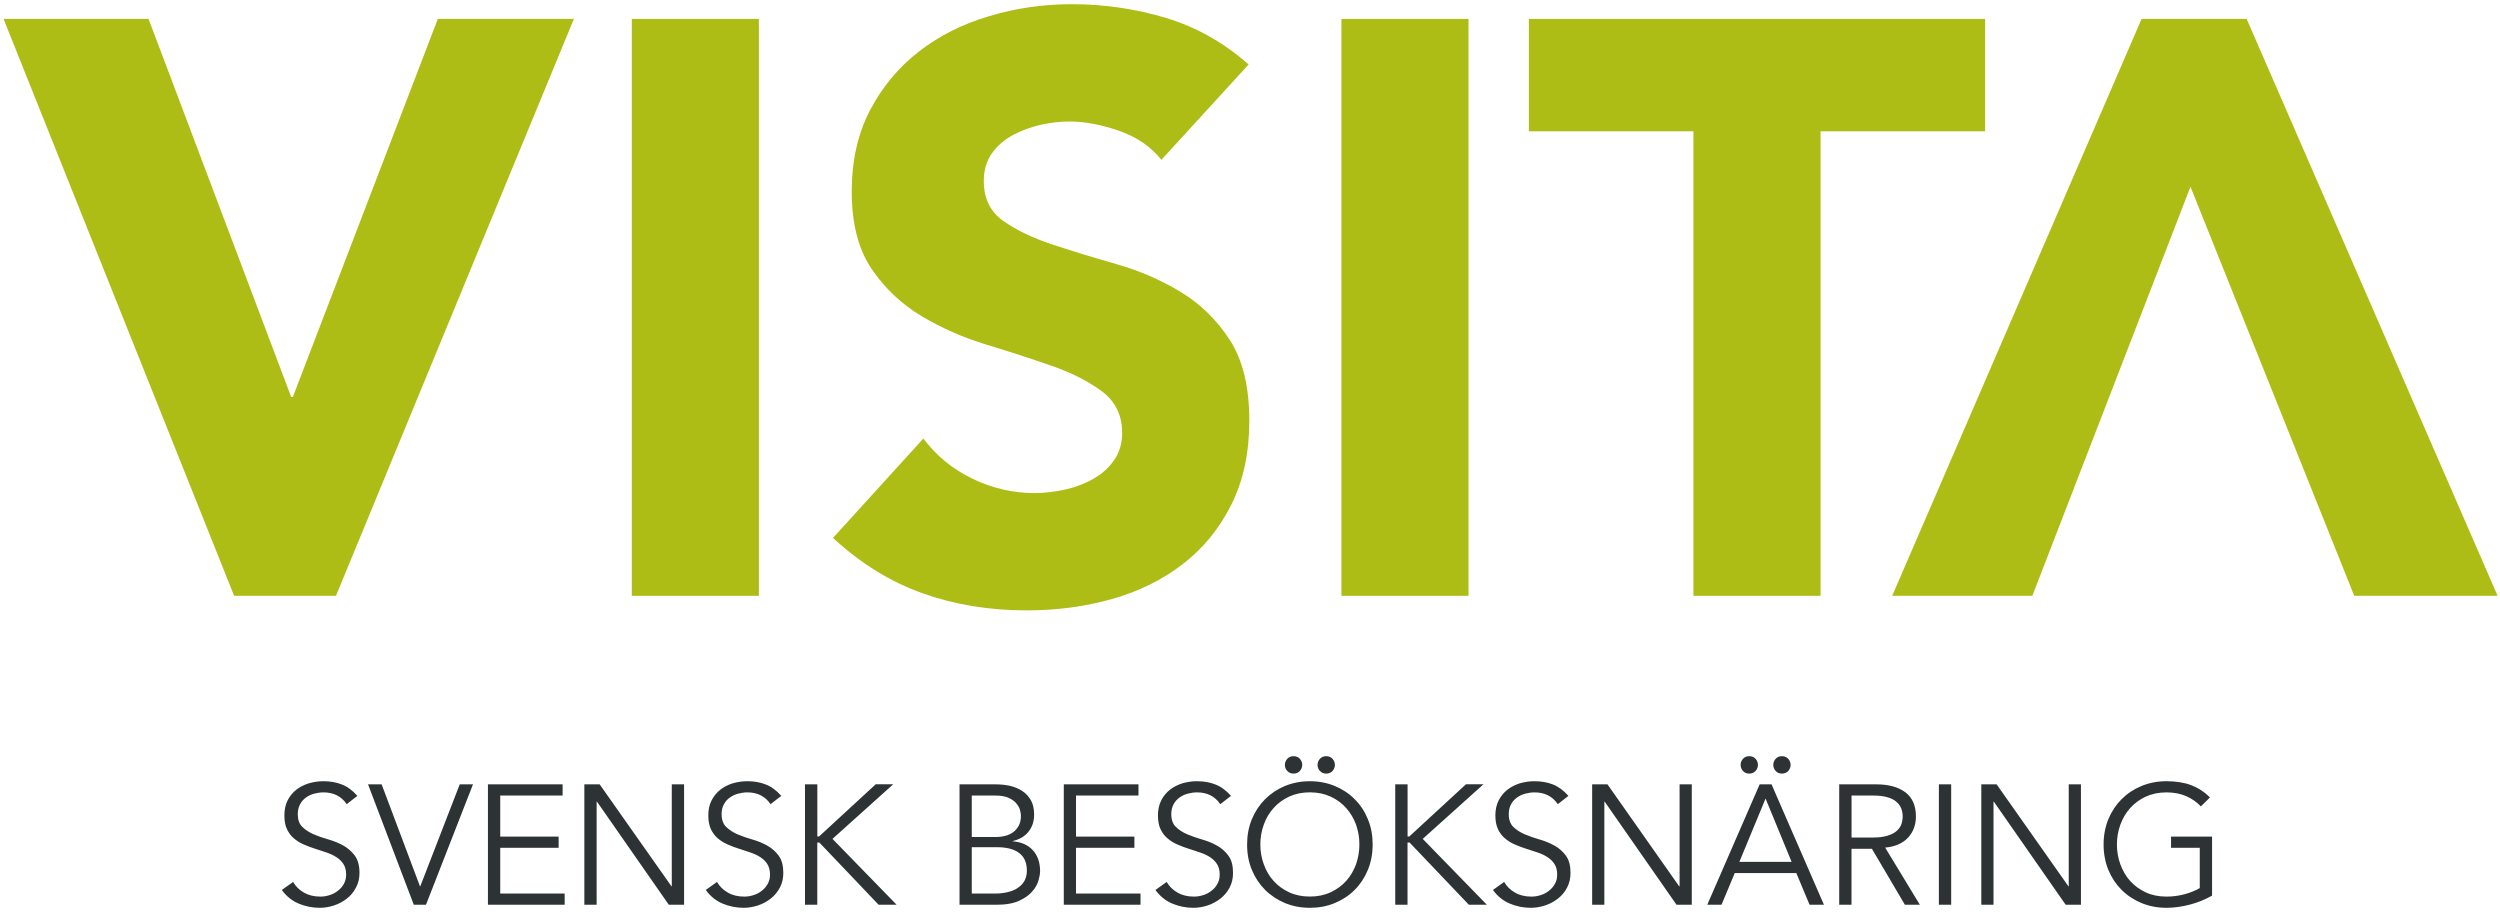 <svg width="551" height="201" viewBox="0 0 551 201" fill="none" xmlns="http://www.w3.org/2000/svg">
<path d="M0.78 4.16H32.74L64.18 87.5H64.54L96.5 4.16H126.49L74.05 131.31H51.6L0.78 4.16Z" fill="#AEBD15"/>
<path d="M167.26 4.17H139.25V131.32H167.26V4.17Z" fill="#AEBD15"/>
<path d="M255.97 35.23C253.7 32.36 250.61 30.23 246.73 28.86C242.83 27.49 239.15 26.78 235.67 26.78C233.65 26.78 231.56 27.03 229.39 27.5C227.24 27.99 225.2 28.73 223.29 29.74C221.38 30.77 219.81 32.12 218.62 33.78C217.43 35.46 216.83 37.5 216.83 39.9C216.83 43.73 218.26 46.67 221.12 48.69C224.01 50.73 227.62 52.46 232 53.91C236.37 55.35 241.06 56.78 246.09 58.22C251.11 59.65 255.82 61.68 260.18 64.32C264.55 66.95 268.17 70.49 271.04 74.91C273.91 79.35 275.35 85.27 275.35 92.7C275.35 99.76 274.03 105.93 271.4 111.2C268.77 116.47 265.21 120.84 260.72 124.3C256.23 127.78 251.01 130.35 245.09 132.02C239.15 133.7 232.91 134.53 226.32 134.53C218.06 134.53 210.4 133.28 203.33 130.76C196.27 128.25 189.69 124.19 183.59 118.56L203.51 96.65C206.38 100.48 210.01 103.44 214.37 105.53C218.74 107.62 223.27 108.67 227.94 108.67C230.21 108.67 232.51 108.4 234.85 107.88C237.18 107.34 239.27 106.53 241.13 105.44C242.99 104.36 244.49 102.99 245.62 101.31C246.76 99.65 247.32 97.66 247.32 95.39C247.32 91.56 245.86 88.53 242.94 86.31C240 84.11 236.32 82.21 231.88 80.66C227.46 79.11 222.68 77.56 217.52 75.99C212.38 74.44 207.59 72.34 203.16 69.71C198.74 67.08 195.06 63.59 192.12 59.3C189.2 54.99 187.72 49.3 187.72 42.23C187.72 35.41 189.07 29.42 191.76 24.27C194.47 19.13 198.06 14.81 202.53 11.35C207.02 7.87 212.2 5.27 218.07 3.54C223.93 1.79 229.98 0.92 236.21 0.92C243.39 0.92 250.34 1.95 257.05 3.97C263.74 6.01 269.79 9.42 275.19 14.22L255.97 35.23Z" fill="#AEBD15"/>
<path d="M323.66 4.17H295.65V131.32H323.66V4.17Z" fill="#AEBD15"/>
<path d="M373.23 28.94H336.96V4.17H437.52V28.94H401.25V131.32H373.23V28.94Z" fill="#AEBD15"/>
<path d="M447.93 131.31H417.04L472.01 4.16H495.16L550.47 131.31H518.87L482.78 41.15L447.93 131.31Z" fill="#AEBD15"/>
<path d="M487.08 175.75C485.87 174.54 484.52 173.66 482.97 173.06C481.44 172.48 479.61 172.18 477.48 172.18C475.51 172.18 473.67 172.54 471.99 173.23C470.29 173.93 468.83 174.91 467.59 176.15C466.36 177.38 465.39 178.84 464.68 180.55C463.99 182.25 463.63 184.11 463.63 186.13C463.63 188.15 463.99 190.03 464.68 191.72C465.38 193.42 466.36 194.88 467.59 196.12C468.84 197.37 470.3 198.32 471.99 199.03C473.67 199.73 475.51 200.08 477.48 200.08C479.1 200.08 480.82 199.85 482.61 199.39C484.4 198.92 486.04 198.25 487.54 197.39V184.38H478.5V186.85H484.83V195.73C483.84 196.31 482.7 196.76 481.44 197.1C480.18 197.44 478.86 197.61 477.49 197.61C475.79 197.61 474.26 197.3 472.91 196.67C471.58 196.04 470.42 195.21 469.48 194.16C468.54 193.11 467.84 191.89 467.33 190.5C466.82 189.11 466.57 187.67 466.57 186.13C466.57 184.61 466.82 183.15 467.33 181.76C467.84 180.37 468.54 179.16 469.48 178.11C470.42 177.05 471.57 176.22 472.91 175.58C474.26 174.97 475.8 174.64 477.49 174.64C479.13 174.64 480.59 174.93 481.84 175.47C483.09 176.03 484.17 176.77 485.07 177.73L487.08 175.75ZM440.05 172.86H436.68V199.4H439.37V176.68H439.44L455.27 199.4H458.64V172.86H455.95V195.34H455.88L440.05 172.86ZM430.04 172.86H427.33V199.4H430.04V172.86ZM408.08 187.07H412.57L419.84 199.41H423.14L415.49 186.81C417.69 186.61 419.37 185.87 420.54 184.61C421.7 183.35 422.27 181.79 422.27 179.94C422.27 177.58 421.49 175.79 419.94 174.62C418.37 173.45 416.24 172.87 413.53 172.87H405.36V199.41H408.07V187.07H408.08ZM408.08 175.34H412.88C414.07 175.34 415.1 175.45 415.93 175.7C416.78 175.93 417.45 176.26 417.93 176.69C418.44 177.1 418.8 177.61 419.03 178.17C419.25 178.73 419.35 179.32 419.35 179.94C419.35 180.59 419.24 181.2 419.03 181.76C418.8 182.32 418.43 182.81 417.93 183.22C417.44 183.63 416.78 183.96 415.93 184.21C415.1 184.46 414.07 184.59 412.88 184.59H408.08V175.34ZM384.15 169.92C384.49 170.3 384.96 170.5 385.54 170.5C386.12 170.5 386.57 170.3 386.93 169.92C387.27 169.52 387.45 169.09 387.45 168.58C387.45 168.07 387.27 167.64 386.93 167.24C386.57 166.86 386.12 166.66 385.54 166.66C384.96 166.66 384.49 166.86 384.15 167.24C383.81 167.64 383.63 168.07 383.63 168.58C383.63 169.09 383.81 169.53 384.15 169.92ZM391.35 169.92C391.69 170.3 392.16 170.5 392.74 170.5C393.32 170.5 393.77 170.3 394.13 169.92C394.47 169.52 394.65 169.09 394.65 168.58C394.65 168.07 394.47 167.64 394.13 167.24C393.77 166.86 393.32 166.66 392.74 166.66C392.16 166.66 391.69 166.86 391.35 167.24C391.01 167.64 390.83 168.07 390.83 168.58C390.83 169.09 391.01 169.53 391.35 169.92ZM382.34 192.43H395.91L398.83 199.41H402L390.45 172.87H387.83L376.28 199.41H379.42L382.34 192.43ZM389.13 176L394.87 189.95H383.36L389.13 176ZM354.28 172.86H350.91V199.4H353.6V176.68H353.67L369.5 199.4H372.87V172.86H370.18V195.34H370.09L354.28 172.86ZM345.68 175.41C344.62 174.22 343.48 173.37 342.27 172.9C341.04 172.41 339.67 172.18 338.17 172.18C337.09 172.18 336.04 172.34 335.01 172.63C334 172.94 333.08 173.41 332.27 174.02C331.46 174.65 330.81 175.43 330.32 176.38C329.83 177.34 329.58 178.44 329.58 179.72C329.58 180.95 329.78 181.96 330.16 182.77C330.56 183.58 331.06 184.27 331.71 184.79C332.34 185.33 333.06 185.78 333.88 186.13C334.69 186.49 335.54 186.8 336.39 187.07C337.26 187.34 338.1 187.63 338.92 187.9C339.74 188.17 340.45 188.51 341.09 188.93C341.73 189.35 342.24 189.85 342.62 190.46C343.02 191.07 343.2 191.85 343.2 192.77C343.2 193.55 343.04 194.23 342.68 194.83C342.34 195.44 341.9 195.95 341.36 196.35C340.82 196.77 340.22 197.09 339.54 197.29C338.87 197.51 338.2 197.61 337.54 197.61C336.13 197.61 334.92 197.32 333.91 196.73C332.88 196.15 332.09 195.36 331.51 194.38L329.04 196.15C330.07 197.56 331.31 198.55 332.78 199.16C334.24 199.77 335.78 200.08 337.4 200.08C338.46 200.08 339.49 199.9 340.54 199.56C341.57 199.22 342.51 198.71 343.36 198.06C344.19 197.41 344.88 196.6 345.38 195.64C345.89 194.68 346.14 193.6 346.14 192.39C346.14 190.8 345.82 189.54 345.13 188.6C344.46 187.68 343.63 186.94 342.62 186.38C341.63 185.82 340.53 185.37 339.34 185.03C338.17 184.69 337.07 184.31 336.07 183.89C335.06 183.46 334.23 182.92 333.54 182.25C332.87 181.6 332.53 180.66 332.53 179.45C332.53 178.64 332.69 177.92 333.02 177.3C333.34 176.69 333.78 176.18 334.32 175.8C334.86 175.4 335.46 175.11 336.14 174.93C336.81 174.75 337.49 174.64 338.2 174.64C340.46 174.64 342.17 175.51 343.34 177.24L345.68 175.41ZM310.22 172.86H307.51V199.4H310.22V185.7H310.26H310.68L323.73 199.4H327.7L313.57 184.89L326.96 172.85H323.1L310.61 184.36H310.27H310.23V172.86H310.22ZM283.71 169.92C284.07 170.3 284.52 170.5 285.1 170.5C285.68 170.5 286.15 170.3 286.49 169.92C286.83 169.52 287.01 169.09 287.01 168.58C287.01 168.07 286.83 167.64 286.49 167.24C286.15 166.86 285.68 166.66 285.1 166.66C284.52 166.66 284.07 166.86 283.71 167.24C283.37 167.64 283.19 168.07 283.19 168.58C283.18 169.09 283.36 169.53 283.71 169.92ZM290.91 169.92C291.27 170.3 291.72 170.5 292.3 170.5C292.88 170.5 293.35 170.3 293.69 169.92C294.03 169.52 294.21 169.09 294.21 168.58C294.21 168.07 294.03 167.64 293.69 167.24C293.35 166.86 292.88 166.66 292.3 166.66C291.72 166.66 291.27 166.86 290.91 167.24C290.57 167.64 290.39 168.07 290.39 168.58C290.38 169.09 290.56 169.53 290.91 169.92ZM301.48 180.55C300.78 178.84 299.82 177.37 298.58 176.15C297.35 174.9 295.87 173.93 294.19 173.23C292.51 172.54 290.67 172.18 288.7 172.18C286.72 172.18 284.89 172.54 283.2 173.23C281.52 173.93 280.06 174.91 278.82 176.15C277.59 177.38 276.62 178.84 275.91 180.55C275.21 182.25 274.86 184.11 274.86 186.13C274.86 188.15 275.2 190.03 275.91 191.72C276.61 193.42 277.59 194.88 278.82 196.12C280.07 197.37 281.53 198.32 283.2 199.03C284.9 199.73 286.72 200.08 288.7 200.08C290.67 200.08 292.51 199.74 294.19 199.03C295.87 198.33 297.35 197.37 298.58 196.12C299.83 194.87 300.78 193.41 301.48 191.72C302.18 190.02 302.53 188.15 302.53 186.13C302.53 184.11 302.19 182.25 301.48 180.55ZM298.87 190.49C298.36 191.88 297.64 193.11 296.7 194.15C295.76 195.2 294.62 196.03 293.27 196.66C291.92 197.29 290.4 197.6 288.7 197.6C286.99 197.6 285.47 197.29 284.12 196.66C282.77 196.03 281.63 195.2 280.69 194.15C279.75 193.1 279.03 191.88 278.54 190.49C278.03 189.1 277.78 187.66 277.78 186.12C277.78 184.6 278.03 183.14 278.54 181.75C279.03 180.36 279.75 179.15 280.69 178.1C281.63 177.04 282.77 176.21 284.12 175.57C285.47 174.96 286.99 174.63 288.7 174.63C290.4 174.63 291.91 174.95 293.27 175.57C294.62 176.2 295.76 177.03 296.7 178.1C297.64 179.15 298.36 180.36 298.87 181.75C299.36 183.14 299.61 184.6 299.61 186.12C299.61 187.66 299.35 189.1 298.87 190.49ZM271.31 175.41C270.25 174.22 269.11 173.37 267.88 172.9C266.67 172.41 265.3 172.18 263.8 172.18C262.72 172.18 261.67 172.34 260.64 172.63C259.63 172.94 258.71 173.41 257.9 174.02C257.09 174.65 256.44 175.43 255.95 176.38C255.46 177.34 255.21 178.44 255.21 179.72C255.21 180.95 255.41 181.96 255.79 182.77C256.19 183.58 256.69 184.27 257.34 184.79C257.97 185.33 258.69 185.78 259.51 186.13C260.32 186.49 261.15 186.8 262.02 187.07C262.89 187.34 263.72 187.63 264.53 187.9C265.34 188.17 266.08 188.51 266.71 188.93C267.34 189.34 267.86 189.85 268.24 190.46C268.64 191.07 268.82 191.85 268.82 192.77C268.82 193.55 268.66 194.23 268.3 194.83C267.96 195.44 267.52 195.95 266.98 196.35C266.44 196.77 265.84 197.09 265.16 197.29C264.49 197.51 263.82 197.61 263.16 197.61C261.75 197.61 260.54 197.32 259.53 196.73C258.5 196.15 257.71 195.36 257.13 194.38L254.66 196.15C255.69 197.56 256.93 198.55 258.4 199.16C259.86 199.77 261.4 200.08 263.02 200.08C264.07 200.08 265.11 199.9 266.16 199.56C267.19 199.22 268.13 198.71 268.98 198.06C269.81 197.41 270.48 196.6 271 195.64C271.51 194.68 271.76 193.6 271.76 192.39C271.76 190.8 271.44 189.54 270.75 188.6C270.08 187.68 269.25 186.94 268.24 186.38C267.25 185.82 266.15 185.37 264.96 185.03C263.79 184.69 262.69 184.31 261.69 183.89C260.68 183.46 259.85 182.92 259.16 182.25C258.49 181.6 258.15 180.66 258.15 179.45C258.15 178.64 258.31 177.92 258.64 177.3C258.96 176.69 259.4 176.18 259.94 175.8C260.48 175.4 261.08 175.11 261.76 174.93C262.43 174.75 263.11 174.64 263.82 174.64C266.08 174.64 267.77 175.51 268.96 177.24L271.31 175.41ZM237.15 186.85H250.02V184.38H237.15V175.34H250.92V172.87H234.46V199.41H251.37V196.94H237.15V186.85ZM211.47 199.41H219.57C221.7 199.41 223.4 199.1 224.66 198.51C225.94 197.91 226.92 197.21 227.58 196.4C228.27 195.59 228.7 194.76 228.92 193.93C229.14 193.12 229.24 192.49 229.24 192.07C229.24 190.1 228.7 188.55 227.65 187.4C226.59 186.23 225.11 185.58 223.23 185.43V185.36C224.75 185 225.9 184.31 226.71 183.27C227.52 182.24 227.92 181 227.92 179.55C227.92 178.29 227.69 177.24 227.22 176.39C226.73 175.54 226.1 174.86 225.31 174.33C224.5 173.81 223.6 173.43 222.57 173.19C221.54 172.97 220.48 172.87 219.38 172.87H211.48V199.41H211.47ZM214.18 175.34H219.34C220.62 175.34 221.63 175.52 222.39 175.88C223.13 176.24 223.71 176.67 224.09 177.18C224.49 177.67 224.74 178.17 224.85 178.68C224.96 179.17 225.01 179.56 225.01 179.83C225.01 180.68 224.85 181.4 224.52 182C224.2 182.58 223.78 183.06 223.27 183.44C222.75 183.8 222.17 184.07 221.54 184.23C220.91 184.39 220.26 184.48 219.61 184.48H214.18V175.34V175.34ZM214.18 186.72H219.68C221.86 186.72 223.51 187.15 224.62 188C225.76 188.85 226.32 190.15 226.32 191.9C226.32 192.78 226.14 193.52 225.78 194.16C225.42 194.79 224.91 195.3 224.3 195.71C223.67 196.13 222.93 196.43 222.08 196.63C221.23 196.83 220.31 196.94 219.34 196.94H214.18V186.72ZM180.13 172.86H177.42V199.4H180.13V185.7H180.17H180.59L193.64 199.4H197.61L183.48 184.89L196.87 172.85H193.01L180.52 184.36H180.18H180.14V172.86H180.13ZM172.19 175.41C171.14 174.22 170.01 173.37 168.78 172.9C167.55 172.41 166.2 172.18 164.7 172.18C163.62 172.18 162.57 172.34 161.54 172.63C160.51 172.94 159.61 173.41 158.8 174.02C157.99 174.65 157.34 175.43 156.85 176.38C156.34 177.34 156.11 178.44 156.11 179.72C156.11 180.95 156.31 181.96 156.69 182.77C157.09 183.58 157.59 184.27 158.22 184.79C158.87 185.33 159.59 185.78 160.4 186.13C161.21 186.49 162.04 186.8 162.91 187.07C163.78 187.34 164.61 187.63 165.42 187.9C166.23 188.17 166.97 188.51 167.6 188.93C168.23 189.34 168.76 189.85 169.13 190.46C169.51 191.07 169.71 191.85 169.71 192.77C169.71 193.55 169.55 194.23 169.19 194.83C168.85 195.44 168.4 195.95 167.87 196.35C167.33 196.77 166.73 197.09 166.05 197.29C165.38 197.51 164.71 197.61 164.03 197.61C162.64 197.61 161.43 197.32 160.42 196.73C159.39 196.15 158.6 195.36 158.02 194.38L155.55 196.15C156.58 197.56 157.82 198.55 159.29 199.16C160.75 199.77 162.29 200.08 163.91 200.08C164.96 200.08 166 199.9 167.05 199.56C168.08 199.22 169.02 198.71 169.86 198.06C170.69 197.41 171.36 196.6 171.88 195.64C172.39 194.68 172.64 193.6 172.64 192.39C172.64 190.8 172.32 189.54 171.63 188.6C170.96 187.68 170.11 186.94 169.12 186.38C168.13 185.82 167.03 185.37 165.84 185.03C164.65 184.69 163.57 184.31 162.56 183.89C161.57 183.46 160.74 182.92 160.05 182.25C159.38 181.6 159.04 180.66 159.04 179.45C159.04 178.64 159.2 177.92 159.53 177.3C159.85 176.69 160.29 176.18 160.83 175.8C161.37 175.4 161.97 175.11 162.65 174.93C163.32 174.75 164 174.64 164.71 174.64C166.95 174.64 168.66 175.51 169.83 177.24L172.19 175.41ZM132.16 172.86H128.79V199.4H131.5V176.68H131.57L147.4 199.4H150.77V172.86H148.06V195.34H147.99L132.16 172.86ZM110.25 186.85H123.12V184.38H110.25V175.34H124V172.87H107.54V199.41H124.45V196.94H110.25V186.85ZM84.11 172.86H81.11L91.2 199.4H93.89L104.25 172.86H101.33L92.63 195.34H92.56L84.11 172.86ZM78.76 175.41C77.71 174.22 76.58 173.37 75.35 172.9C74.12 172.41 72.77 172.18 71.25 172.18C70.19 172.18 69.14 172.34 68.11 172.63C67.08 172.94 66.16 173.41 65.35 174.02C64.54 174.65 63.89 175.43 63.4 176.38C62.91 177.34 62.68 178.44 62.68 179.72C62.68 180.95 62.86 181.96 63.26 182.77C63.64 183.58 64.16 184.27 64.79 184.79C65.42 185.33 66.14 185.78 66.97 186.13C67.78 186.49 68.61 186.8 69.48 187.07C70.35 187.34 71.18 187.63 71.99 187.9C72.8 188.17 73.52 188.51 74.16 188.93C74.81 189.34 75.31 189.85 75.71 190.46C76.09 191.07 76.29 191.85 76.29 192.77C76.29 193.55 76.11 194.23 75.77 194.83C75.43 195.44 74.98 195.95 74.43 196.35C73.91 196.77 73.29 197.09 72.63 197.29C71.96 197.51 71.28 197.61 70.61 197.61C69.22 197.61 68.01 197.32 66.98 196.73C65.97 196.15 65.16 195.36 64.6 194.38L62.11 196.15C63.14 197.56 64.38 198.55 65.85 199.16C67.31 199.77 68.86 200.08 70.49 200.08C71.54 200.08 72.58 199.9 73.61 199.56C74.66 199.22 75.59 198.71 76.43 198.06C77.28 197.41 77.95 196.6 78.45 195.64C78.97 194.68 79.23 193.6 79.23 192.39C79.23 190.8 78.89 189.54 78.22 188.6C77.53 187.68 76.7 186.94 75.71 186.38C74.7 185.82 73.62 185.37 72.43 185.03C71.24 184.69 70.14 184.31 69.15 183.89C68.16 183.46 67.31 182.92 66.64 182.25C65.95 181.6 65.63 180.66 65.63 179.45C65.63 178.64 65.79 177.92 66.12 177.3C66.44 176.69 66.88 176.18 67.4 175.8C67.94 175.4 68.55 175.11 69.22 174.93C69.91 174.75 70.59 174.64 71.28 174.64C73.54 174.64 75.25 175.51 76.42 177.24L78.76 175.41Z" fill="#2D3334"/>
</svg>
